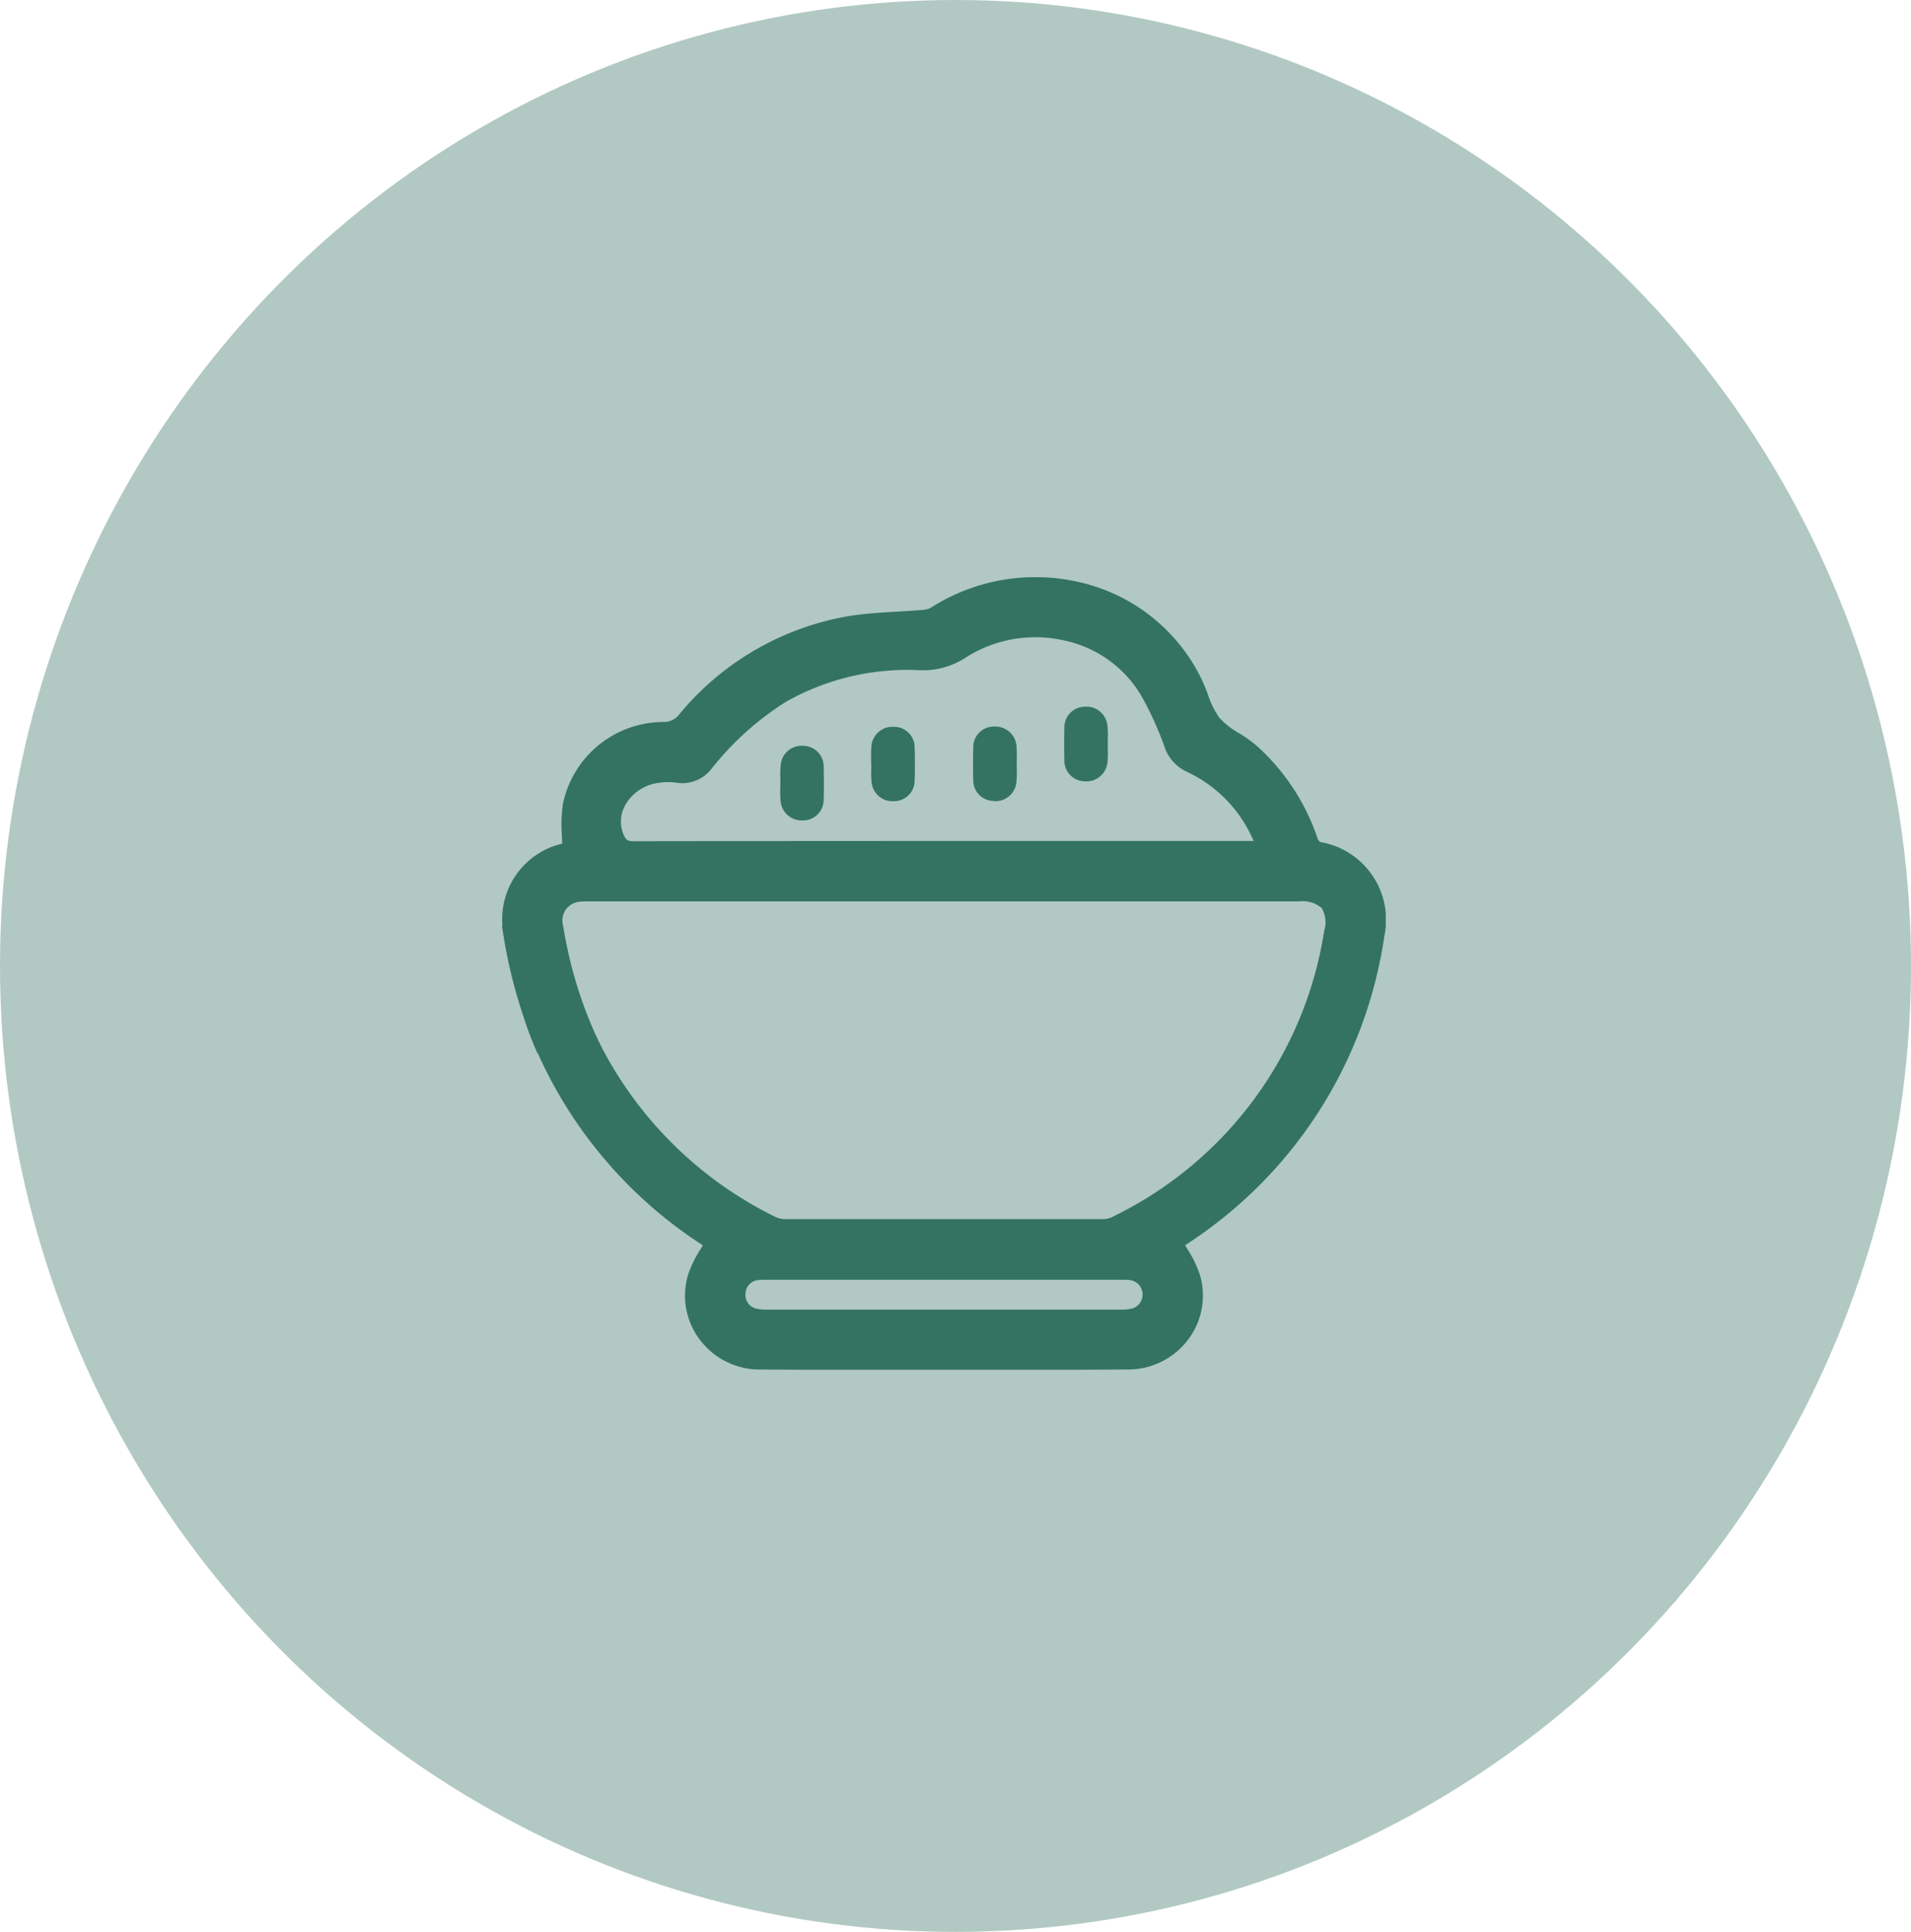 <svg xmlns="http://www.w3.org/2000/svg" xmlns:xlink="http://www.w3.org/1999/xlink" width="76.158" height="76.977" viewBox="0 0 76.158 76.977">
  <defs>
    <clipPath id="clip-path">
      <rect id="Rectangle_1695" data-name="Rectangle 1695" width="35.226" height="31.578" fill="#347362"/>
    </clipPath>
  </defs>
  <g id="sugar_alcohol-icon" data-name="sugar alcohol-icon" transform="translate(-875 -3169)">
    <ellipse id="Ellipse_248" data-name="Ellipse 248" cx="38.079" cy="38.488" rx="38.079" ry="38.488" transform="translate(875 3169)" fill="#b1c9c2"/>
    <g id="Group_2761" data-name="Group 2761" transform="translate(895 3192)">
      <g id="Group_2760" data-name="Group 2760" clip-path="url(#clip-path)">
        <path id="Path_2447" data-name="Path 2447" d="M32.625,10.556a.289.289,0,0,1-.1-.1A8.675,8.675,0,0,0,30.063,6.7a5.663,5.663,0,0,0-.688-.488,3.16,3.16,0,0,1-.781-.613,3.493,3.493,0,0,1-.462-.939,6.316,6.316,0,0,0-.336-.776A7.169,7.169,0,0,0,23.086.214,7.738,7.738,0,0,0,17.07,1.232a.964.964,0,0,1-.344.074c-.325.028-.659.047-.982.066-.605.035-1.231.072-1.847.165A11.207,11.207,0,0,0,7.079,5.453a.765.765,0,0,1-.638.315A4.1,4.1,0,0,0,2.434,9.032a5.87,5.87,0,0,0-.039,1.3c0,.094.008.188.012.284A3.087,3.087,0,0,0,.024,13.876H0l.067.414a19.846,19.846,0,0,0,.819,3.29c.122.382.265.766.424,1.142l.1.23h.016A17.725,17.725,0,0,0,7.977,26.6l.033.022-.085.142A4.446,4.446,0,0,0,7.419,27.8a2.907,2.907,0,0,0,.462,2.57,2.988,2.988,0,0,0,2.4,1.2c2.377.015,4.792.012,7.129.01h.421l2.6,0c1.5,0,3.023,0,4.526-.012a2.988,2.988,0,0,0,2.4-1.2,2.907,2.907,0,0,0,.462-2.57,4.452,4.452,0,0,0-.506-1.038l-.085-.142.033-.022a17.665,17.665,0,0,0,7.91-12.307,3.14,3.14,0,0,0-2.549-3.735M9.71,28.525a.561.561,0,0,1,.493-.519,2.616,2.616,0,0,1,.313-.013H24.689a2.917,2.917,0,0,1,.348.013.582.582,0,0,1,.114,1.123,1.558,1.558,0,0,1-.446.054l-3.621,0-3.463,0-3.464,0-3.621,0a1.559,1.559,0,0,1-.446-.054.559.559,0,0,1-.379-.6m14.631-3.04a.917.917,0,0,1-.4.088q-2.029,0-4.057,0v0H15.735l-.377,0h0q-2.028,0-4.057,0a.919.919,0,0,1-.4-.088,15.485,15.485,0,0,1-6.919-6.751l-.159-.325c-.038-.077-.073-.155-.109-.233l-.038-.083a16.952,16.952,0,0,1-1.2-4.012l-.043-.221c0-.025-.008-.05-.011-.075a.748.748,0,0,1,.148-.573.781.781,0,0,1,.546-.289,3.44,3.44,0,0,1,.345-.009h28.3a1.188,1.188,0,0,1,.913.263,1.131,1.131,0,0,1,.1.9,15.258,15.258,0,0,1-8.429,11.4M6.93,8.184a1.476,1.476,0,0,0,1.436-.562,11.68,11.68,0,0,1,2.978-2.67,9.834,9.834,0,0,1,5.331-1.245H16.7a3.1,3.1,0,0,0,1.831-.534,5.173,5.173,0,0,1,3.9-.648A4.688,4.688,0,0,1,25.5,4.753a13.093,13.093,0,0,1,.9,1.982,1.687,1.687,0,0,0,.939,1.036,5.333,5.333,0,0,1,2.62,2.737h-4.11c-6.751,0-13.731,0-20.6.011h0c-.248,0-.308-.058-.4-.269a1.337,1.337,0,0,1,.081-1.193,1.794,1.794,0,0,1,1.3-.861h0a2.439,2.439,0,0,1,.691-.013" transform="translate(0 -0.001)" fill="#347362"/>
        <path id="Path_2448" data-name="Path 2448" d="M208.991,50.906l.057,0a.839.839,0,0,0,.852-.782,3.212,3.212,0,0,0,.012-.5c0-.062,0-.125,0-.187s0-.133,0-.2a3.552,3.552,0,0,0-.012-.525.84.84,0,0,0-.914-.781.823.823,0,0,0-.805.838c-.01.481-.01.906,0,1.3a.823.823,0,0,0,.808.834" transform="translate(-185.764 -42.772)" fill="#347362"/>
        <path id="Path_2449" data-name="Path 2449" d="M175.28,58.266h.043a.832.832,0,0,0,.855-.787,3.315,3.315,0,0,0,.011-.5c0-.006,0-.013,0-.019v-.168c0-.063,0-.127,0-.19a4.5,4.5,0,0,0-.008-.482.84.84,0,0,0-.865-.824h0a.819.819,0,0,0-.86.842c-.012.5-.011.916,0,1.3a.819.819,0,0,0,.819.821" transform="translate(-155.669 -49.345)" fill="#347362"/>
        <path id="Path_2450" data-name="Path 2450" d="M103.019,63.875c0,.062,0,.124,0,.187a3.2,3.2,0,0,0,.012.5h0a.839.839,0,0,0,.852.782l.057,0a.823.823,0,0,0,.808-.834c.011-.394.011-.82,0-1.3a.822.822,0,0,0-.8-.838.836.836,0,0,0-.914.781,3.552,3.552,0,0,0-.012.525c0,.067,0,.133,0,.2" transform="translate(-91.922 -55.654)" fill="#347362"/>
        <path id="Path_2451" data-name="Path 2451" d="M136.71,56.795v.187a3.334,3.334,0,0,0,.011.5.832.832,0,0,0,.855.787h.043a.819.819,0,0,0,.819-.821c.014-.388.015-.8,0-1.3a.819.819,0,0,0-.86-.843h0a.84.84,0,0,0-.865.824,4.522,4.522,0,0,0-.008.482c0,.063,0,.127,0,.19" transform="translate(-121.988 -49.345)" fill="#347362"/>
      </g>
    </g>
  </g>
</svg>
